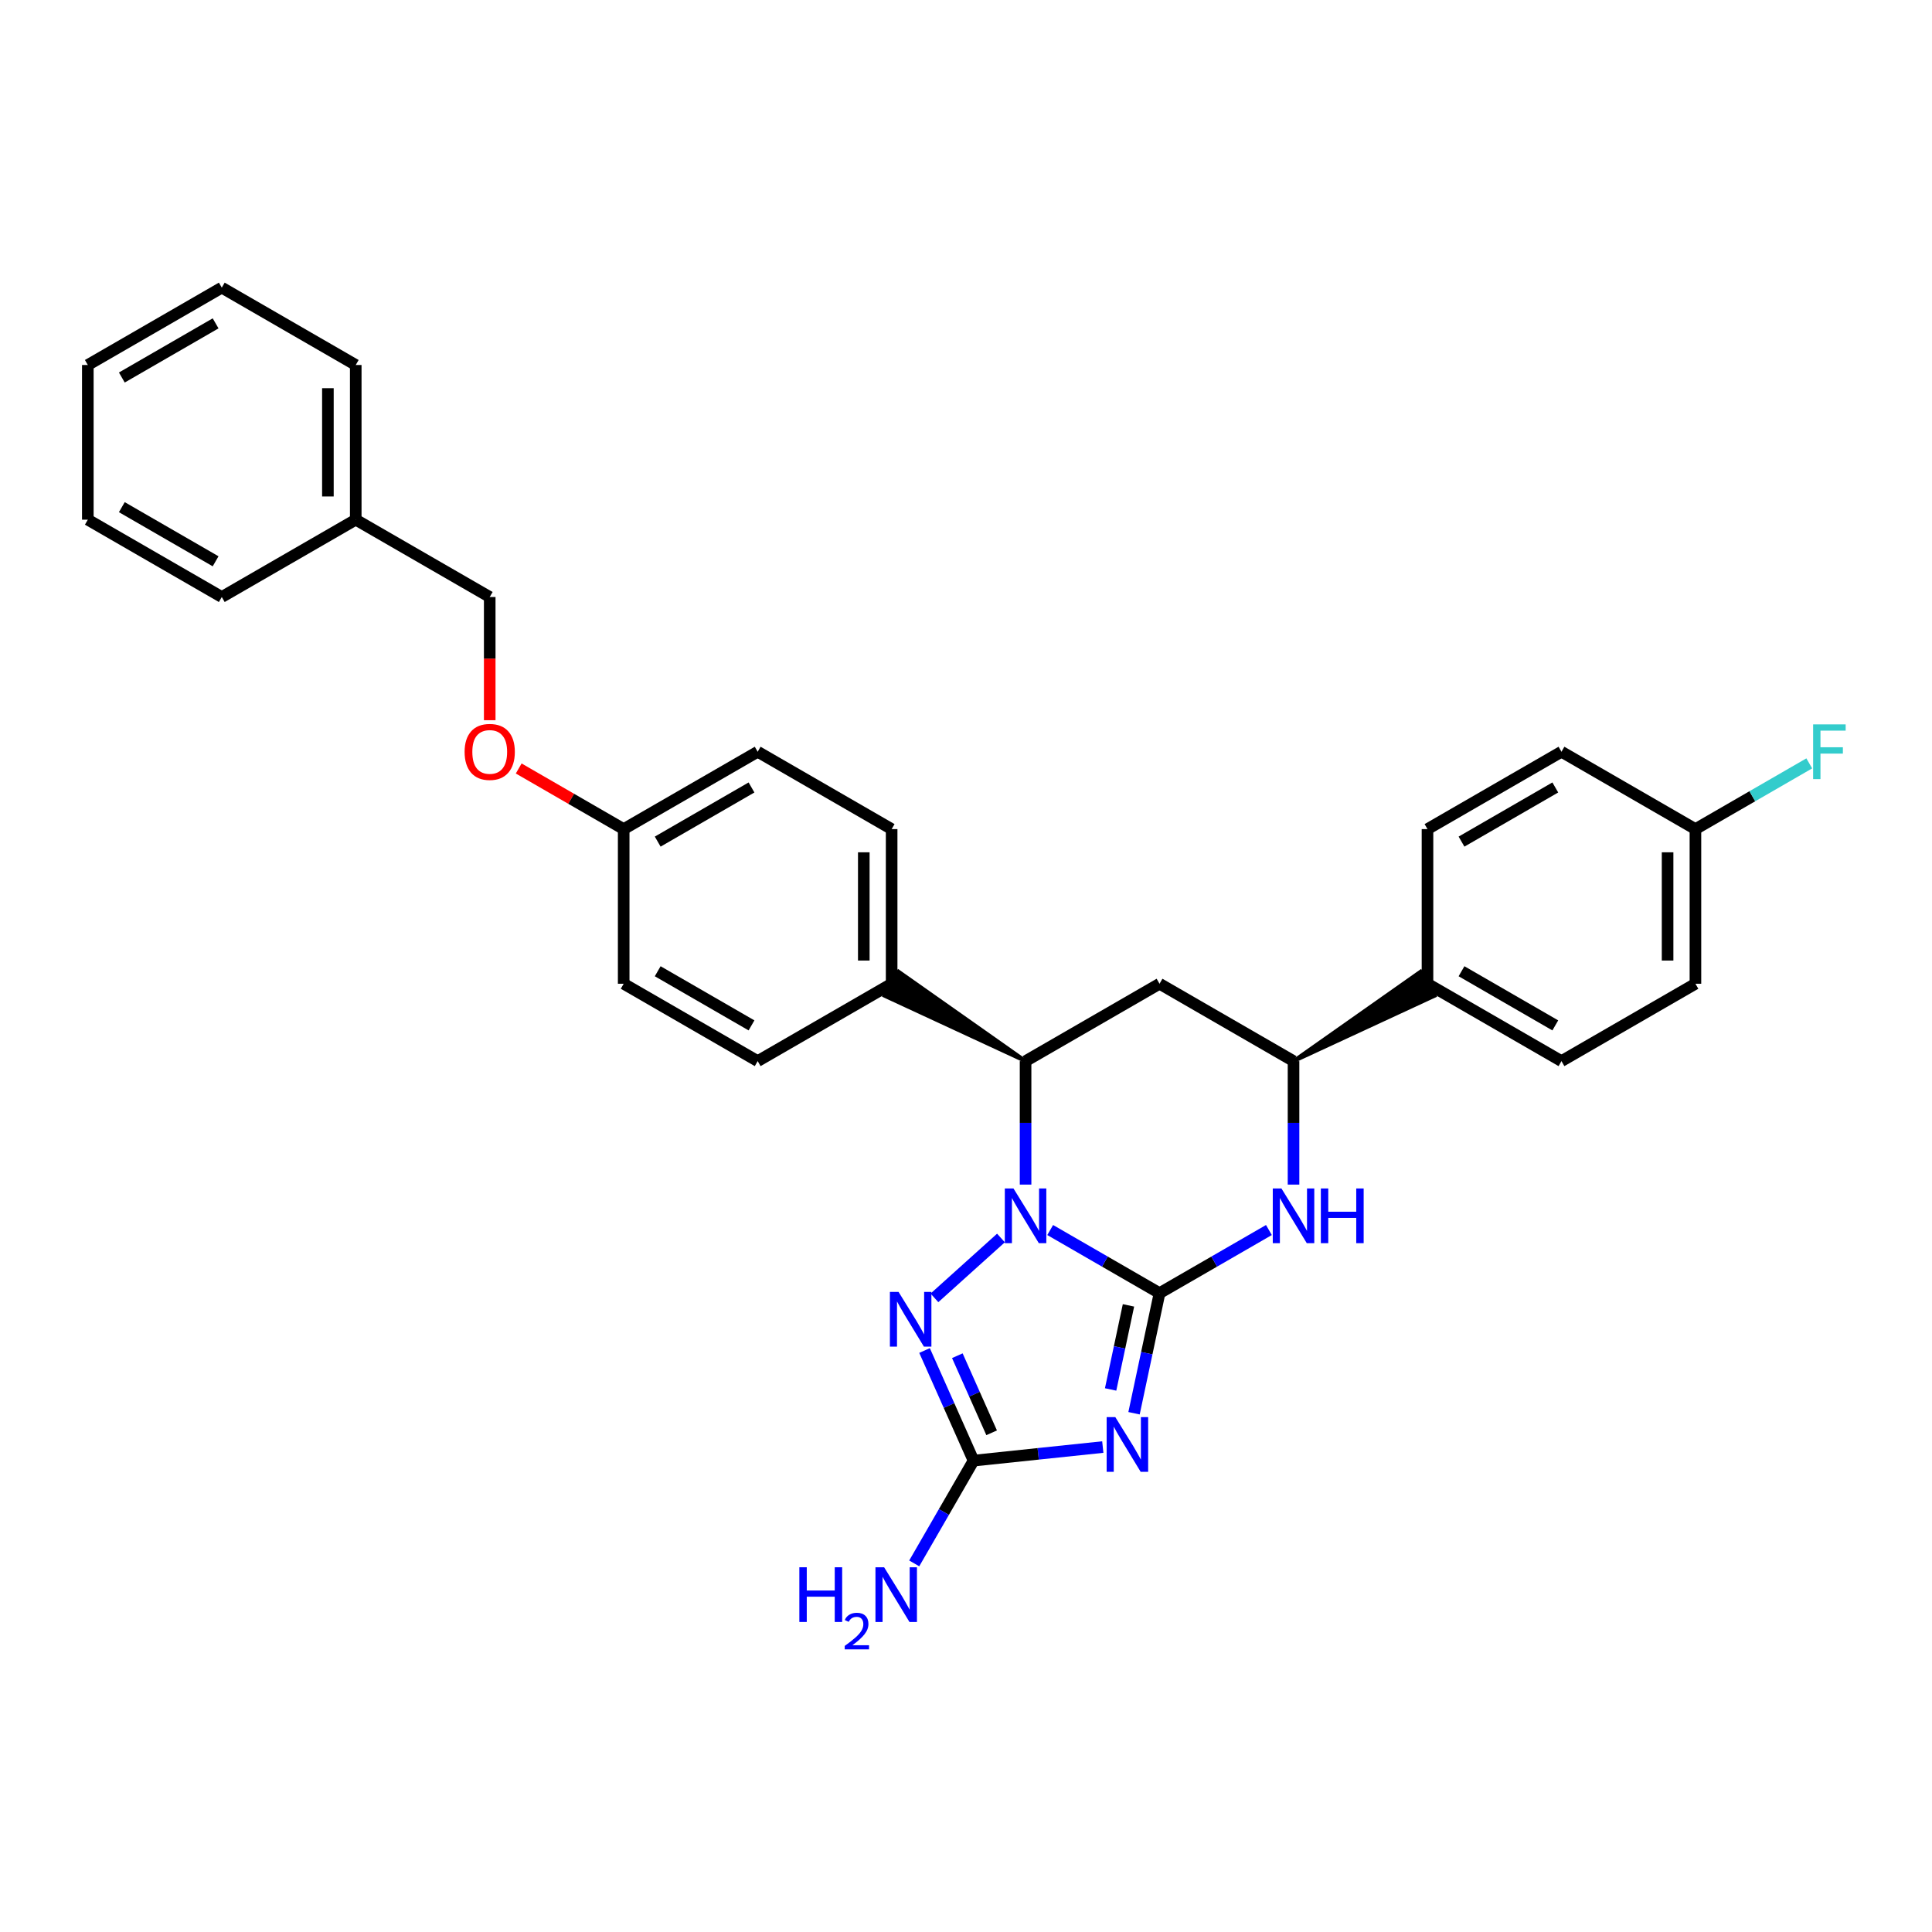 <?xml version='1.0' encoding='iso-8859-1'?>
<svg version='1.1' baseProfile='full'
              xmlns='http://www.w3.org/2000/svg'
                      xmlns:rdkit='http://www.rdkit.org/xml'
                      xmlns:xlink='http://www.w3.org/1999/xlink'
                  xml:space='preserve'
width='1000px' height='1000px' viewBox='0 0 1000 1000'>
<!-- END OF HEADER -->
<rect style='opacity:1.0;fill:#FFFFFF;stroke:none' width='1000' height='1000' x='0' y='0'> </rect>
<path class='bond-31' d='M 600.173,669.331 L 571.875,652.995' style='fill:none;fill-rule:evenodd;stroke:#000000;stroke-width:6px;stroke-linecap:butt;stroke-linejoin:miter;stroke-opacity:1' />
<path class='bond-31' d='M 571.875,652.995 L 543.576,636.66' style='fill:none;fill-rule:evenodd;stroke:#0000FF;stroke-width:6px;stroke-linecap:butt;stroke-linejoin:miter;stroke-opacity:1' />
<path class='bond-32' d='M 600.173,669.331 L 593.574,700.411' style='fill:none;fill-rule:evenodd;stroke:#000000;stroke-width:6px;stroke-linecap:butt;stroke-linejoin:miter;stroke-opacity:1' />
<path class='bond-32' d='M 593.574,700.411 L 586.975,731.492' style='fill:none;fill-rule:evenodd;stroke:#0000FF;stroke-width:6px;stroke-linecap:butt;stroke-linejoin:miter;stroke-opacity:1' />
<path class='bond-32' d='M 584.096,675.661 L 579.476,697.418' style='fill:none;fill-rule:evenodd;stroke:#000000;stroke-width:6px;stroke-linecap:butt;stroke-linejoin:miter;stroke-opacity:1' />
<path class='bond-32' d='M 579.476,697.418 L 574.857,719.174' style='fill:none;fill-rule:evenodd;stroke:#0000FF;stroke-width:6px;stroke-linecap:butt;stroke-linejoin:miter;stroke-opacity:1' />
<path class='bond-34' d='M 600.173,669.331 L 628.48,652.995' style='fill:none;fill-rule:evenodd;stroke:#000000;stroke-width:6px;stroke-linecap:butt;stroke-linejoin:miter;stroke-opacity:1' />
<path class='bond-34' d='M 628.48,652.995 L 656.786,636.658' style='fill:none;fill-rule:evenodd;stroke:#0000FF;stroke-width:6px;stroke-linecap:butt;stroke-linejoin:miter;stroke-opacity:1' />
<path class='bond-24' d='M 530.834,613.143 L 530.834,581.186' style='fill:none;fill-rule:evenodd;stroke:#0000FF;stroke-width:6px;stroke-linecap:butt;stroke-linejoin:miter;stroke-opacity:1' />
<path class='bond-24' d='M 530.834,581.186 L 530.834,549.229' style='fill:none;fill-rule:evenodd;stroke:#000000;stroke-width:6px;stroke-linecap:butt;stroke-linejoin:miter;stroke-opacity:1' />
<path class='bond-33' d='M 518.093,640.777 L 483.664,671.776' style='fill:none;fill-rule:evenodd;stroke:#0000FF;stroke-width:6px;stroke-linecap:butt;stroke-linejoin:miter;stroke-opacity:1' />
<path class='bond-23' d='M 570.801,748.992 L 537.354,752.506' style='fill:none;fill-rule:evenodd;stroke:#0000FF;stroke-width:6px;stroke-linecap:butt;stroke-linejoin:miter;stroke-opacity:1' />
<path class='bond-23' d='M 537.354,752.506 L 503.908,756.02' style='fill:none;fill-rule:evenodd;stroke:#000000;stroke-width:6px;stroke-linecap:butt;stroke-linejoin:miter;stroke-opacity:1' />
<path class='bond-29' d='M 478.544,699.024 L 491.226,727.522' style='fill:none;fill-rule:evenodd;stroke:#0000FF;stroke-width:6px;stroke-linecap:butt;stroke-linejoin:miter;stroke-opacity:1' />
<path class='bond-29' d='M 491.226,727.522 L 503.908,756.02' style='fill:none;fill-rule:evenodd;stroke:#000000;stroke-width:6px;stroke-linecap:butt;stroke-linejoin:miter;stroke-opacity:1' />
<path class='bond-29' d='M 495.516,701.714 L 504.393,721.663' style='fill:none;fill-rule:evenodd;stroke:#0000FF;stroke-width:6px;stroke-linecap:butt;stroke-linejoin:miter;stroke-opacity:1' />
<path class='bond-29' d='M 504.393,721.663 L 513.27,741.611' style='fill:none;fill-rule:evenodd;stroke:#000000;stroke-width:6px;stroke-linecap:butt;stroke-linejoin:miter;stroke-opacity:1' />
<path class='bond-0' d='M 503.908,756.02 L 488.555,782.617' style='fill:none;fill-rule:evenodd;stroke:#000000;stroke-width:6px;stroke-linecap:butt;stroke-linejoin:miter;stroke-opacity:1' />
<path class='bond-0' d='M 488.555,782.617 L 473.203,809.213' style='fill:none;fill-rule:evenodd;stroke:#0000FF;stroke-width:6px;stroke-linecap:butt;stroke-linejoin:miter;stroke-opacity:1' />
<path class='bond-26' d='M 669.528,613.143 L 669.528,581.186' style='fill:none;fill-rule:evenodd;stroke:#0000FF;stroke-width:6px;stroke-linecap:butt;stroke-linejoin:miter;stroke-opacity:1' />
<path class='bond-26' d='M 669.528,581.186 L 669.528,549.229' style='fill:none;fill-rule:evenodd;stroke:#000000;stroke-width:6px;stroke-linecap:butt;stroke-linejoin:miter;stroke-opacity:1' />
<path class='bond-27' d='M 530.834,549.229 L 465.116,502.947 L 457.907,515.427 Z' style='fill:#000000;fill-rule:evenodd;fill-opacity:1;stroke:#000000;stroke-width:2px;stroke-linecap:butt;stroke-linejoin:miter;stroke-opacity:1;' />
<path class='bond-30' d='M 530.834,549.229 L 600.173,509.187' style='fill:none;fill-rule:evenodd;stroke:#000000;stroke-width:6px;stroke-linecap:butt;stroke-linejoin:miter;stroke-opacity:1' />
<path class='bond-25' d='M 600.173,509.187 L 669.528,549.229' style='fill:none;fill-rule:evenodd;stroke:#000000;stroke-width:6px;stroke-linecap:butt;stroke-linejoin:miter;stroke-opacity:1' />
<path class='bond-28' d='M 669.528,549.229 L 742.471,515.427 L 735.263,502.947 Z' style='fill:#000000;fill-rule:evenodd;fill-opacity:1;stroke:#000000;stroke-width:2px;stroke-linecap:butt;stroke-linejoin:miter;stroke-opacity:1;' />
<path class='bond-1' d='M 461.512,509.187 L 461.512,429.143' style='fill:none;fill-rule:evenodd;stroke:#000000;stroke-width:6px;stroke-linecap:butt;stroke-linejoin:miter;stroke-opacity:1' />
<path class='bond-1' d='M 447.099,497.18 L 447.099,441.15' style='fill:none;fill-rule:evenodd;stroke:#000000;stroke-width:6px;stroke-linecap:butt;stroke-linejoin:miter;stroke-opacity:1' />
<path class='bond-2' d='M 461.512,509.187 L 392.173,549.229' style='fill:none;fill-rule:evenodd;stroke:#000000;stroke-width:6px;stroke-linecap:butt;stroke-linejoin:miter;stroke-opacity:1' />
<path class='bond-3' d='M 738.867,509.187 L 808.214,549.229' style='fill:none;fill-rule:evenodd;stroke:#000000;stroke-width:6px;stroke-linecap:butt;stroke-linejoin:miter;stroke-opacity:1' />
<path class='bond-3' d='M 756.476,502.712 L 805.018,530.742' style='fill:none;fill-rule:evenodd;stroke:#000000;stroke-width:6px;stroke-linecap:butt;stroke-linejoin:miter;stroke-opacity:1' />
<path class='bond-4' d='M 738.867,509.187 L 738.867,429.143' style='fill:none;fill-rule:evenodd;stroke:#000000;stroke-width:6px;stroke-linecap:butt;stroke-linejoin:miter;stroke-opacity:1' />
<path class='bond-9' d='M 461.512,429.143 L 392.173,389.101' style='fill:none;fill-rule:evenodd;stroke:#000000;stroke-width:6px;stroke-linecap:butt;stroke-linejoin:miter;stroke-opacity:1' />
<path class='bond-10' d='M 392.173,549.229 L 322.818,509.187' style='fill:none;fill-rule:evenodd;stroke:#000000;stroke-width:6px;stroke-linecap:butt;stroke-linejoin:miter;stroke-opacity:1' />
<path class='bond-10' d='M 388.976,530.741 L 340.427,502.712' style='fill:none;fill-rule:evenodd;stroke:#000000;stroke-width:6px;stroke-linecap:butt;stroke-linejoin:miter;stroke-opacity:1' />
<path class='bond-11' d='M 808.214,549.229 L 877.553,509.187' style='fill:none;fill-rule:evenodd;stroke:#000000;stroke-width:6px;stroke-linecap:butt;stroke-linejoin:miter;stroke-opacity:1' />
<path class='bond-12' d='M 738.867,429.143 L 808.214,389.101' style='fill:none;fill-rule:evenodd;stroke:#000000;stroke-width:6px;stroke-linecap:butt;stroke-linejoin:miter;stroke-opacity:1' />
<path class='bond-12' d='M 756.476,435.618 L 805.018,407.588' style='fill:none;fill-rule:evenodd;stroke:#000000;stroke-width:6px;stroke-linecap:butt;stroke-linejoin:miter;stroke-opacity:1' />
<path class='bond-5' d='M 268.481,397.764 L 295.649,413.454' style='fill:none;fill-rule:evenodd;stroke:#FF0000;stroke-width:6px;stroke-linecap:butt;stroke-linejoin:miter;stroke-opacity:1' />
<path class='bond-5' d='M 295.649,413.454 L 322.818,429.143' style='fill:none;fill-rule:evenodd;stroke:#000000;stroke-width:6px;stroke-linecap:butt;stroke-linejoin:miter;stroke-opacity:1' />
<path class='bond-8' d='M 253.479,372.779 L 253.479,340.894' style='fill:none;fill-rule:evenodd;stroke:#FF0000;stroke-width:6px;stroke-linecap:butt;stroke-linejoin:miter;stroke-opacity:1' />
<path class='bond-8' d='M 253.479,340.894 L 253.479,309.009' style='fill:none;fill-rule:evenodd;stroke:#000000;stroke-width:6px;stroke-linecap:butt;stroke-linejoin:miter;stroke-opacity:1' />
<path class='bond-6' d='M 322.818,429.143 L 322.818,509.187' style='fill:none;fill-rule:evenodd;stroke:#000000;stroke-width:6px;stroke-linecap:butt;stroke-linejoin:miter;stroke-opacity:1' />
<path class='bond-21' d='M 322.818,429.143 L 392.173,389.101' style='fill:none;fill-rule:evenodd;stroke:#000000;stroke-width:6px;stroke-linecap:butt;stroke-linejoin:miter;stroke-opacity:1' />
<path class='bond-21' d='M 340.427,435.618 L 388.976,407.589' style='fill:none;fill-rule:evenodd;stroke:#000000;stroke-width:6px;stroke-linecap:butt;stroke-linejoin:miter;stroke-opacity:1' />
<path class='bond-7' d='M 877.553,429.143 L 808.214,389.101' style='fill:none;fill-rule:evenodd;stroke:#000000;stroke-width:6px;stroke-linecap:butt;stroke-linejoin:miter;stroke-opacity:1' />
<path class='bond-13' d='M 877.553,429.143 L 907.011,412.131' style='fill:none;fill-rule:evenodd;stroke:#000000;stroke-width:6px;stroke-linecap:butt;stroke-linejoin:miter;stroke-opacity:1' />
<path class='bond-13' d='M 907.011,412.131 L 936.47,395.119' style='fill:none;fill-rule:evenodd;stroke:#33CCCC;stroke-width:6px;stroke-linecap:butt;stroke-linejoin:miter;stroke-opacity:1' />
<path class='bond-20' d='M 877.553,429.143 L 877.553,509.187' style='fill:none;fill-rule:evenodd;stroke:#000000;stroke-width:6px;stroke-linecap:butt;stroke-linejoin:miter;stroke-opacity:1' />
<path class='bond-20' d='M 863.14,441.15 L 863.14,497.18' style='fill:none;fill-rule:evenodd;stroke:#000000;stroke-width:6px;stroke-linecap:butt;stroke-linejoin:miter;stroke-opacity:1' />
<path class='bond-14' d='M 253.479,309.009 L 184.132,268.983' style='fill:none;fill-rule:evenodd;stroke:#000000;stroke-width:6px;stroke-linecap:butt;stroke-linejoin:miter;stroke-opacity:1' />
<path class='bond-15' d='M 184.132,268.983 L 184.132,188.923' style='fill:none;fill-rule:evenodd;stroke:#000000;stroke-width:6px;stroke-linecap:butt;stroke-linejoin:miter;stroke-opacity:1' />
<path class='bond-15' d='M 169.72,256.974 L 169.72,200.932' style='fill:none;fill-rule:evenodd;stroke:#000000;stroke-width:6px;stroke-linecap:butt;stroke-linejoin:miter;stroke-opacity:1' />
<path class='bond-16' d='M 184.132,268.983 L 114.793,309.009' style='fill:none;fill-rule:evenodd;stroke:#000000;stroke-width:6px;stroke-linecap:butt;stroke-linejoin:miter;stroke-opacity:1' />
<path class='bond-17' d='M 184.132,188.923 L 114.793,148.881' style='fill:none;fill-rule:evenodd;stroke:#000000;stroke-width:6px;stroke-linecap:butt;stroke-linejoin:miter;stroke-opacity:1' />
<path class='bond-18' d='M 114.793,309.009 L 45.455,268.983' style='fill:none;fill-rule:evenodd;stroke:#000000;stroke-width:6px;stroke-linecap:butt;stroke-linejoin:miter;stroke-opacity:1' />
<path class='bond-18' d='M 111.598,290.523 L 63.061,262.505' style='fill:none;fill-rule:evenodd;stroke:#000000;stroke-width:6px;stroke-linecap:butt;stroke-linejoin:miter;stroke-opacity:1' />
<path class='bond-22' d='M 114.793,148.881 L 45.455,188.923' style='fill:none;fill-rule:evenodd;stroke:#000000;stroke-width:6px;stroke-linecap:butt;stroke-linejoin:miter;stroke-opacity:1' />
<path class='bond-22' d='M 111.6,167.368 L 63.063,195.397' style='fill:none;fill-rule:evenodd;stroke:#000000;stroke-width:6px;stroke-linecap:butt;stroke-linejoin:miter;stroke-opacity:1' />
<path class='bond-19' d='M 45.455,268.983 L 45.455,188.923' style='fill:none;fill-rule:evenodd;stroke:#000000;stroke-width:6px;stroke-linecap:butt;stroke-linejoin:miter;stroke-opacity:1' />
<path  class='atom-1' d='M 524.574 615.145
L 533.854 630.145
Q 534.774 631.625, 536.254 634.305
Q 537.734 636.985, 537.814 637.145
L 537.814 615.145
L 541.574 615.145
L 541.574 643.465
L 537.694 643.465
L 527.734 627.065
Q 526.574 625.145, 525.334 622.945
Q 524.134 620.745, 523.774 620.065
L 523.774 643.465
L 520.094 643.465
L 520.094 615.145
L 524.574 615.145
' fill='#0000FF'/>
<path  class='atom-2' d='M 577.283 733.493
L 586.563 748.493
Q 587.483 749.973, 588.963 752.653
Q 590.443 755.333, 590.523 755.493
L 590.523 733.493
L 594.283 733.493
L 594.283 761.813
L 590.403 761.813
L 580.443 745.413
Q 579.283 743.493, 578.043 741.293
Q 576.843 739.093, 576.483 738.413
L 576.483 761.813
L 572.803 761.813
L 572.803 733.493
L 577.283 733.493
' fill='#0000FF'/>
<path  class='atom-3' d='M 465.092 668.702
L 474.372 683.702
Q 475.292 685.182, 476.772 687.862
Q 478.252 690.542, 478.332 690.702
L 478.332 668.702
L 482.092 668.702
L 482.092 697.022
L 478.212 697.022
L 468.252 680.622
Q 467.092 678.702, 465.852 676.502
Q 464.652 674.302, 464.292 673.622
L 464.292 697.022
L 460.612 697.022
L 460.612 668.702
L 465.092 668.702
' fill='#0000FF'/>
<path  class='atom-5' d='M 663.268 615.145
L 672.548 630.145
Q 673.468 631.625, 674.948 634.305
Q 676.428 636.985, 676.508 637.145
L 676.508 615.145
L 680.268 615.145
L 680.268 643.465
L 676.388 643.465
L 666.428 627.065
Q 665.268 625.145, 664.028 622.945
Q 662.828 620.745, 662.468 620.065
L 662.468 643.465
L 658.788 643.465
L 658.788 615.145
L 663.268 615.145
' fill='#0000FF'/>
<path  class='atom-5' d='M 683.668 615.145
L 687.508 615.145
L 687.508 627.185
L 701.988 627.185
L 701.988 615.145
L 705.828 615.145
L 705.828 643.465
L 701.988 643.465
L 701.988 630.385
L 687.508 630.385
L 687.508 643.465
L 683.668 643.465
L 683.668 615.145
' fill='#0000FF'/>
<path  class='atom-11' d='M 413.741 811.215
L 417.581 811.215
L 417.581 823.255
L 432.061 823.255
L 432.061 811.215
L 435.901 811.215
L 435.901 839.535
L 432.061 839.535
L 432.061 826.455
L 417.581 826.455
L 417.581 839.535
L 413.741 839.535
L 413.741 811.215
' fill='#0000FF'/>
<path  class='atom-11' d='M 437.274 838.542
Q 437.96 836.773, 439.597 835.796
Q 441.234 834.793, 443.504 834.793
Q 446.329 834.793, 447.913 836.324
Q 449.497 837.855, 449.497 840.574
Q 449.497 843.346, 447.438 845.934
Q 445.405 848.521, 441.181 851.583
L 449.814 851.583
L 449.814 853.695
L 437.221 853.695
L 437.221 851.926
Q 440.706 849.445, 442.765 847.597
Q 444.85 845.749, 445.854 844.086
Q 446.857 842.422, 446.857 840.706
Q 446.857 838.911, 445.959 837.908
Q 445.062 836.905, 443.504 836.905
Q 441.999 836.905, 440.996 837.512
Q 439.993 838.119, 439.28 839.466
L 437.274 838.542
' fill='#0000FF'/>
<path  class='atom-11' d='M 457.614 811.215
L 466.894 826.215
Q 467.814 827.695, 469.294 830.375
Q 470.774 833.055, 470.854 833.215
L 470.854 811.215
L 474.614 811.215
L 474.614 839.535
L 470.734 839.535
L 460.774 823.135
Q 459.614 821.215, 458.374 819.015
Q 457.174 816.815, 456.814 816.135
L 456.814 839.535
L 453.134 839.535
L 453.134 811.215
L 457.614 811.215
' fill='#0000FF'/>
<path  class='atom-16' d='M 240.479 389.181
Q 240.479 382.381, 243.839 378.581
Q 247.199 374.781, 253.479 374.781
Q 259.759 374.781, 263.119 378.581
Q 266.479 382.381, 266.479 389.181
Q 266.479 396.061, 263.079 399.981
Q 259.679 403.861, 253.479 403.861
Q 247.239 403.861, 243.839 399.981
Q 240.479 396.101, 240.479 389.181
M 253.479 400.661
Q 257.799 400.661, 260.119 397.781
Q 262.479 394.861, 262.479 389.181
Q 262.479 383.621, 260.119 380.821
Q 257.799 377.981, 253.479 377.981
Q 249.159 377.981, 246.799 380.781
Q 244.479 383.581, 244.479 389.181
Q 244.479 394.901, 246.799 397.781
Q 249.159 400.661, 253.479 400.661
' fill='#FF0000'/>
<path  class='atom-24' d='M 938.471 374.941
L 955.311 374.941
L 955.311 378.181
L 942.271 378.181
L 942.271 386.781
L 953.871 386.781
L 953.871 390.061
L 942.271 390.061
L 942.271 403.261
L 938.471 403.261
L 938.471 374.941
' fill='#33CCCC'/>
</svg>
